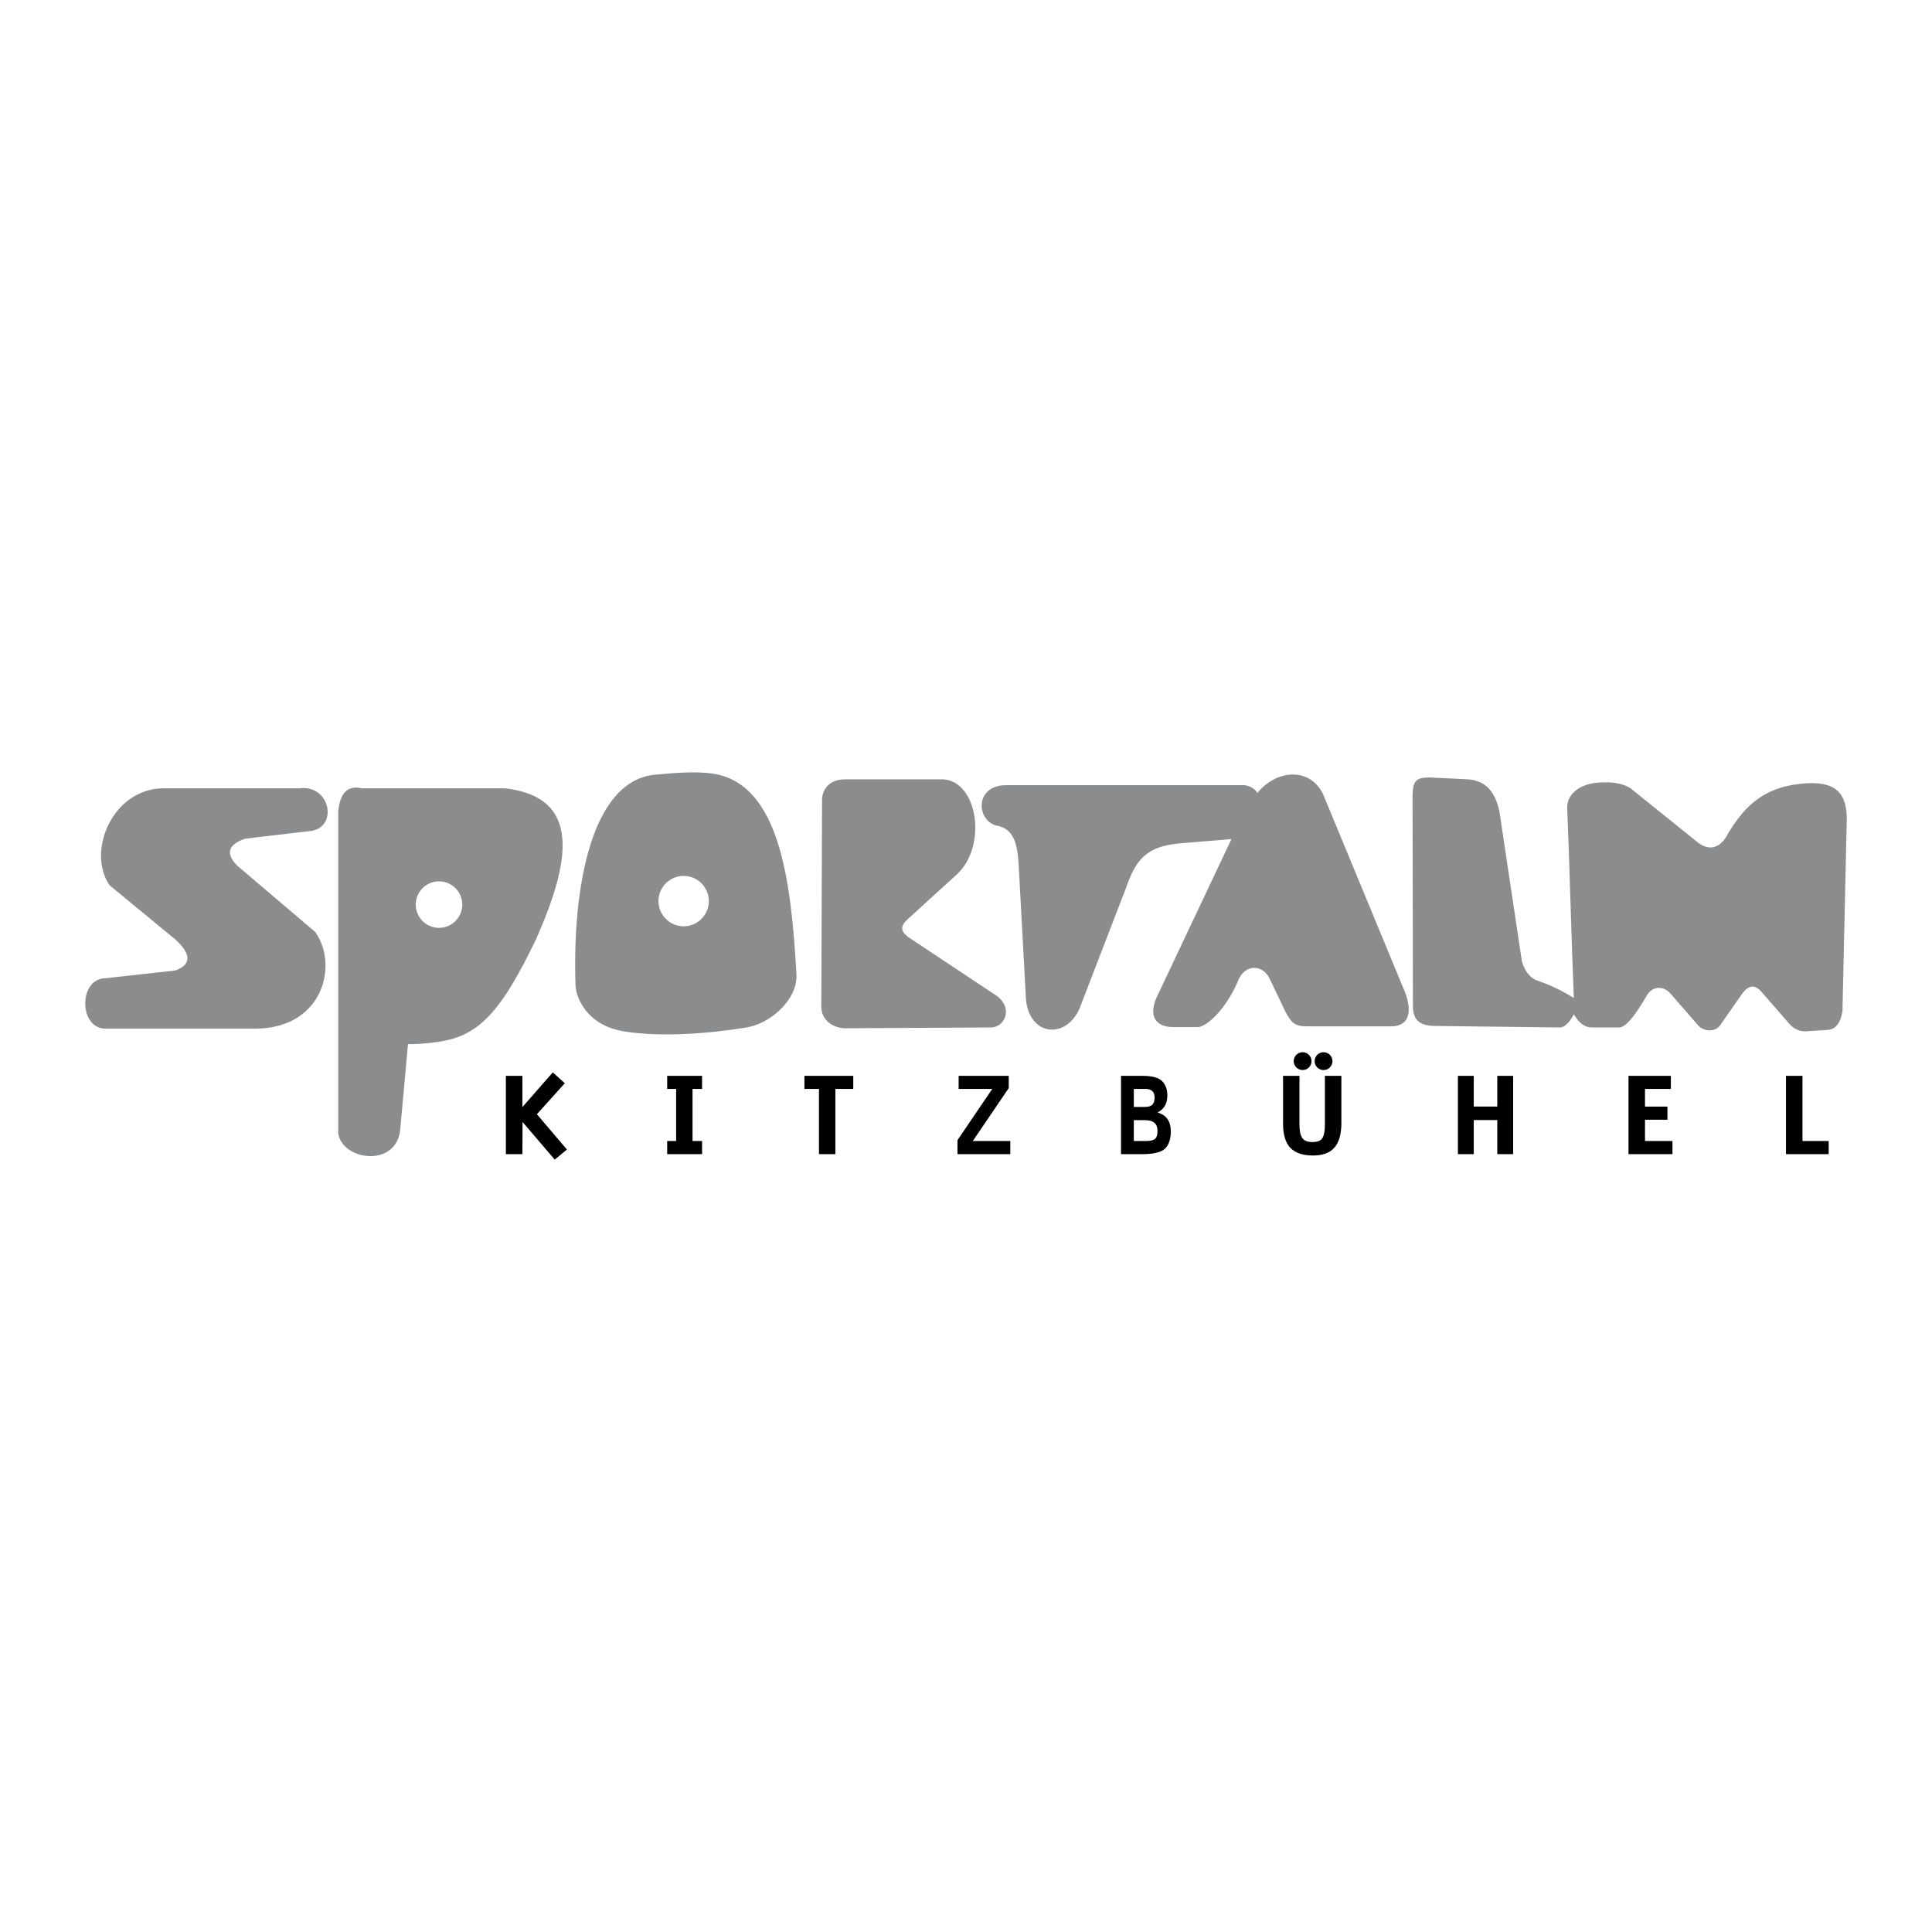 <?xml version="1.0" encoding="utf-8"?>
<!-- Generator: Adobe Illustrator 13.0.0, SVG Export Plug-In . SVG Version: 6.00 Build 14948)  -->
<!DOCTYPE svg PUBLIC "-//W3C//DTD SVG 1.0//EN" "http://www.w3.org/TR/2001/REC-SVG-20010904/DTD/svg10.dtd">
<svg version="1.0" id="Layer_1" xmlns="http://www.w3.org/2000/svg" xmlns:xlink="http://www.w3.org/1999/xlink" x="0px" y="0px"
	 width="192.756px" height="192.756px" viewBox="0 0 192.756 192.756" enable-background="new 0 0 192.756 192.756"
	 xml:space="preserve">
<g>
	<polygon fill-rule="evenodd" clip-rule="evenodd" fill="#FFFFFF" points="0,0 192.756,0 192.756,192.756 0,192.756 0,0 	"/>
	<path fill-rule="evenodd" clip-rule="evenodd" fill="#8A8C8E" d="M140.93,79.305c0.011,7.001,0.024,14.002,0.037,21.003
		c0,1.24,0.426,1.971,2.011,2.049c4.204,0.051,8.407,0.104,12.611,0.154c0.482,0.01,0.961-0.428,1.432-1.314
		c0.439,0.752,0.979,1.279,1.74,1.314c0.928,0,1.856,0,2.783,0c0.657-0.006,1.604-1.189,2.748-3.172
		c0.503-0.891,1.548-1.068,2.319-0.27c0.953,1.096,1.909,2.193,2.863,3.287c0.581,0.58,1.624,0.619,2.126-0.039
		c0.711-1.016,1.42-2.037,2.129-3.055c0.595-0.867,1.245-1.189,2.012-0.309c0.864,0.992,1.728,1.984,2.592,2.977
		c0.425,0.543,0.966,0.967,1.779,0.967c0.926-0.051,1.471-0.102,2.397-0.152c0.806-0.186,1.163-0.904,1.314-1.857
		c0.141-6.37,0.284-12.74,0.428-19.108c0-2.322-0.776-3.792-3.946-3.637c-3.906,0.232-6.125,1.865-8.125,5.417
		c-0.849,1.276-1.895,1.197-2.822,0.463c-2.243-1.806-4.487-3.61-6.73-5.414c-0.928-0.542-1.974-0.58-2.862-0.542
		c-2.051,0.038-3.481,1.121-3.404,2.591c0.258,6.291,0.399,12.623,0.659,18.916c-1.222-0.775-2.459-1.346-3.754-1.781
		c-0.733-0.309-1.208-1.087-1.431-1.896c-0.747-4.99-1.496-9.979-2.243-14.969c-0.425-1.856-1.238-2.977-3.056-3.171
		c-1.328-0.062-2.656-0.13-3.984-0.193C141.393,77.602,140.967,77.796,140.93,79.305L140.93,79.305z M101.628,86.229
		c0.245,4.5,0.49,8.999,0.735,13.498c0.349,3.752,4.254,4.062,5.492,0.506c1.496-3.884,2.992-7.764,4.486-11.645
		c1.006-2.903,2.09-4.141,5.378-4.449c1.716-0.141,3.429-0.285,5.145-0.424c-2.476,5.235-4.951,10.47-7.427,15.705
		c-0.813,1.738-0.349,3.055,1.663,3.055c0.8,0,1.599,0,2.398,0c0.89,0,2.824-1.818,3.984-4.527c0.656-1.817,2.514-1.777,3.209-0.268
		c0.517,1.082,1.032,2.164,1.55,3.246c0.617,1.162,0.965,1.51,2.358,1.471c2.732,0,5.466,0,8.2,0c1.895,0,2.232-1.629,1.122-4.023
		c-2.618-6.329-5.235-12.661-7.854-18.991c-1.237-2.862-4.68-2.669-6.614-0.271c-0.243-0.396-0.701-0.713-1.315-0.774
		c-7.916,0-15.832,0-23.749,0c-3.133,0-3.018,3.444-1.006,4.024C101.048,82.63,101.5,83.987,101.628,86.229L101.628,86.229z
		 M82.017,79.691c0.084-1.036,0.774-1.895,2.205-1.935c3.34,0,6.563,0,9.902,0c3.443,0.232,4.37,6.615,1.392,9.438
		c-1.651,1.509-3.146,2.864-4.796,4.37c-0.773,0.657-1.082,1.238-0.038,1.973c2.836,1.883,5.673,3.766,8.51,5.649
		c1.973,1.199,1.16,3.287-0.31,3.324c-4.849,0.027-9.697,0.053-14.543,0.08c-1.084,0-2.398-0.697-2.398-2.168
		C81.965,93.512,81.992,86.603,82.017,79.691L82.017,79.691z M65.345,77.293c1.934-0.189,4.102-0.349,5.725-0.116
		c6.77,0.966,7.868,10.875,8.394,20.034c0.139,2.439-2.502,4.893-4.989,5.301c-3.557,0.586-8.464,1.004-12.223,0.387
		c-3.743-0.607-4.795-3.398-4.834-4.641C57.104,88.815,58.9,77.921,65.345,77.293L65.345,77.293z M68.209,87.389
		c1.383,0,2.512,1.128,2.512,2.514c0,1.384-1.129,2.514-2.512,2.514c-1.386,0-2.515-1.13-2.515-2.514
		C65.694,88.518,66.823,87.389,68.209,87.389L68.209,87.389z M50.376,78.648c-4.771,0-9.541,0-14.312,0
		c-1.369-0.316-2.142,0.455-2.321,2.321c0,10.701,0,21.4,0,32.104c0.387,2.709,5.802,3.482,6.189-0.385
		c0.257-2.84,0.516-5.674,0.773-8.512c1.16,0,2.736-0.133,3.868-0.387c3.481-0.773,5.626-3.258,8.896-10.057
		C56.96,85.864,58.017,79.526,50.376,78.648L50.376,78.648z M43.801,87.931c1.278,0,2.32,1.042,2.32,2.32
		c0,1.278-1.042,2.322-2.32,2.322c-1.279,0-2.321-1.043-2.321-2.322C41.479,88.973,42.521,87.931,43.801,87.931L43.801,87.931z
		 M29.875,78.648c-4.512,0-9.025,0-13.539,0c-5.028,0-7.737,6.188-5.415,9.668c2.193,1.806,4.384,3.61,6.575,5.416
		c1.609,1.464,1.609,2.495,0,3.095c-2.319,0.257-4.641,0.517-6.963,0.772c-2.706,0-2.706,5.029,0,5.029c5.029,0,10.059,0,15.087,0
		c6.791-0.133,8.123-6.577,5.801-9.67c-2.577-2.193-5.156-4.383-7.735-6.574c-1.207-1.214-0.948-2.117,0.773-2.708
		c2.192-0.258,4.385-0.517,6.577-0.775C33.743,82.514,32.97,78.259,29.875,78.648L29.875,78.648z"/>
	<path fill-rule="evenodd" clip-rule="evenodd" d="M182.451,115.15h-4.264v-7.812h1.647v6.502h2.616V115.15L182.451,115.15z
		 M166.863,115.15h-4.387v-7.812h4.225v1.305h-2.579v1.76h2.238v1.311h-2.238v2.127h2.741V115.15L166.863,115.15z M150.966,115.15
		h-1.58v-3.404h-2.349v3.404h-1.582v-7.812h1.582v3.064h2.349v-3.064h1.58V115.15L150.966,115.15z M133.83,112.018
		c0,1.125-0.229,1.947-0.69,2.477c-0.459,0.527-1.171,0.791-2.129,0.791c-1.024,0-1.78-0.254-2.27-0.762
		c-0.487-0.508-0.731-1.32-0.731-2.438v-4.748h1.638v4.889c0,0.594,0.091,1.027,0.271,1.301c0.182,0.279,0.521,0.414,1.022,0.414
		s0.835-0.131,0.997-0.4c0.163-0.266,0.246-0.703,0.246-1.314v-4.889h1.646V112.018L133.83,112.018z M113.121,113.84h1.227
		c0.404,0,0.697-0.066,0.874-0.203c0.176-0.135,0.263-0.4,0.263-0.799c0-0.365-0.1-0.637-0.304-0.814
		c-0.202-0.176-0.538-0.268-1.007-0.268h-1.053V113.84L113.121,113.84z M113.121,110.443h1.101c0.347,0,0.596-0.074,0.746-0.229
		c0.151-0.152,0.225-0.393,0.225-0.717c0-0.57-0.305-0.855-0.918-0.855h-1.153V110.443L113.121,110.443z M115.478,110.994
		c0.889,0.244,1.333,0.875,1.333,1.889c0,0.77-0.192,1.342-0.577,1.713c-0.385,0.369-1.148,0.555-2.288,0.555h-2.102v-7.812h2.151
		c0.969,0,1.622,0.18,1.959,0.535c0.341,0.357,0.513,0.834,0.513,1.426C116.467,110.111,116.137,110.674,115.478,110.994
		L115.478,110.994z M100.797,115.15h-5.27v-1.396L99,108.643h-3.356v-1.305h4.999v1.221l-3.588,5.281h3.743V115.15L100.797,115.15z
		 M85.131,108.643h-1.785v6.508h-1.637v-6.508h-1.451v-1.305h4.873V108.643L85.131,108.643z M70.046,115.15h-3.481v-1.311h0.893
		v-5.197h-0.893v-1.305h3.481v1.305h-0.953v5.197h0.953V115.15L70.046,115.15z M56.563,114.688l-1.217,1.006l-3.211-3.752
		l-0.016,3.209h-1.648v-7.812h1.648v3.117l3.033-3.465l1.198,1.084l-2.784,3.092L56.563,114.688L56.563,114.688z M129.962,104.979
		c0.491,0,0.89,0.4,0.89,0.891s-0.398,0.889-0.89,0.889c-0.489,0-0.891-0.398-0.891-0.889S129.473,104.979,129.962,104.979h2.089
		c0.49,0,0.89,0.4,0.89,0.891s-0.399,0.889-0.89,0.889c-0.489,0-0.89-0.398-0.89-0.889s0.4-0.891,0.89-0.891H129.962
		L129.962,104.979z"/>
</g>
</svg>
